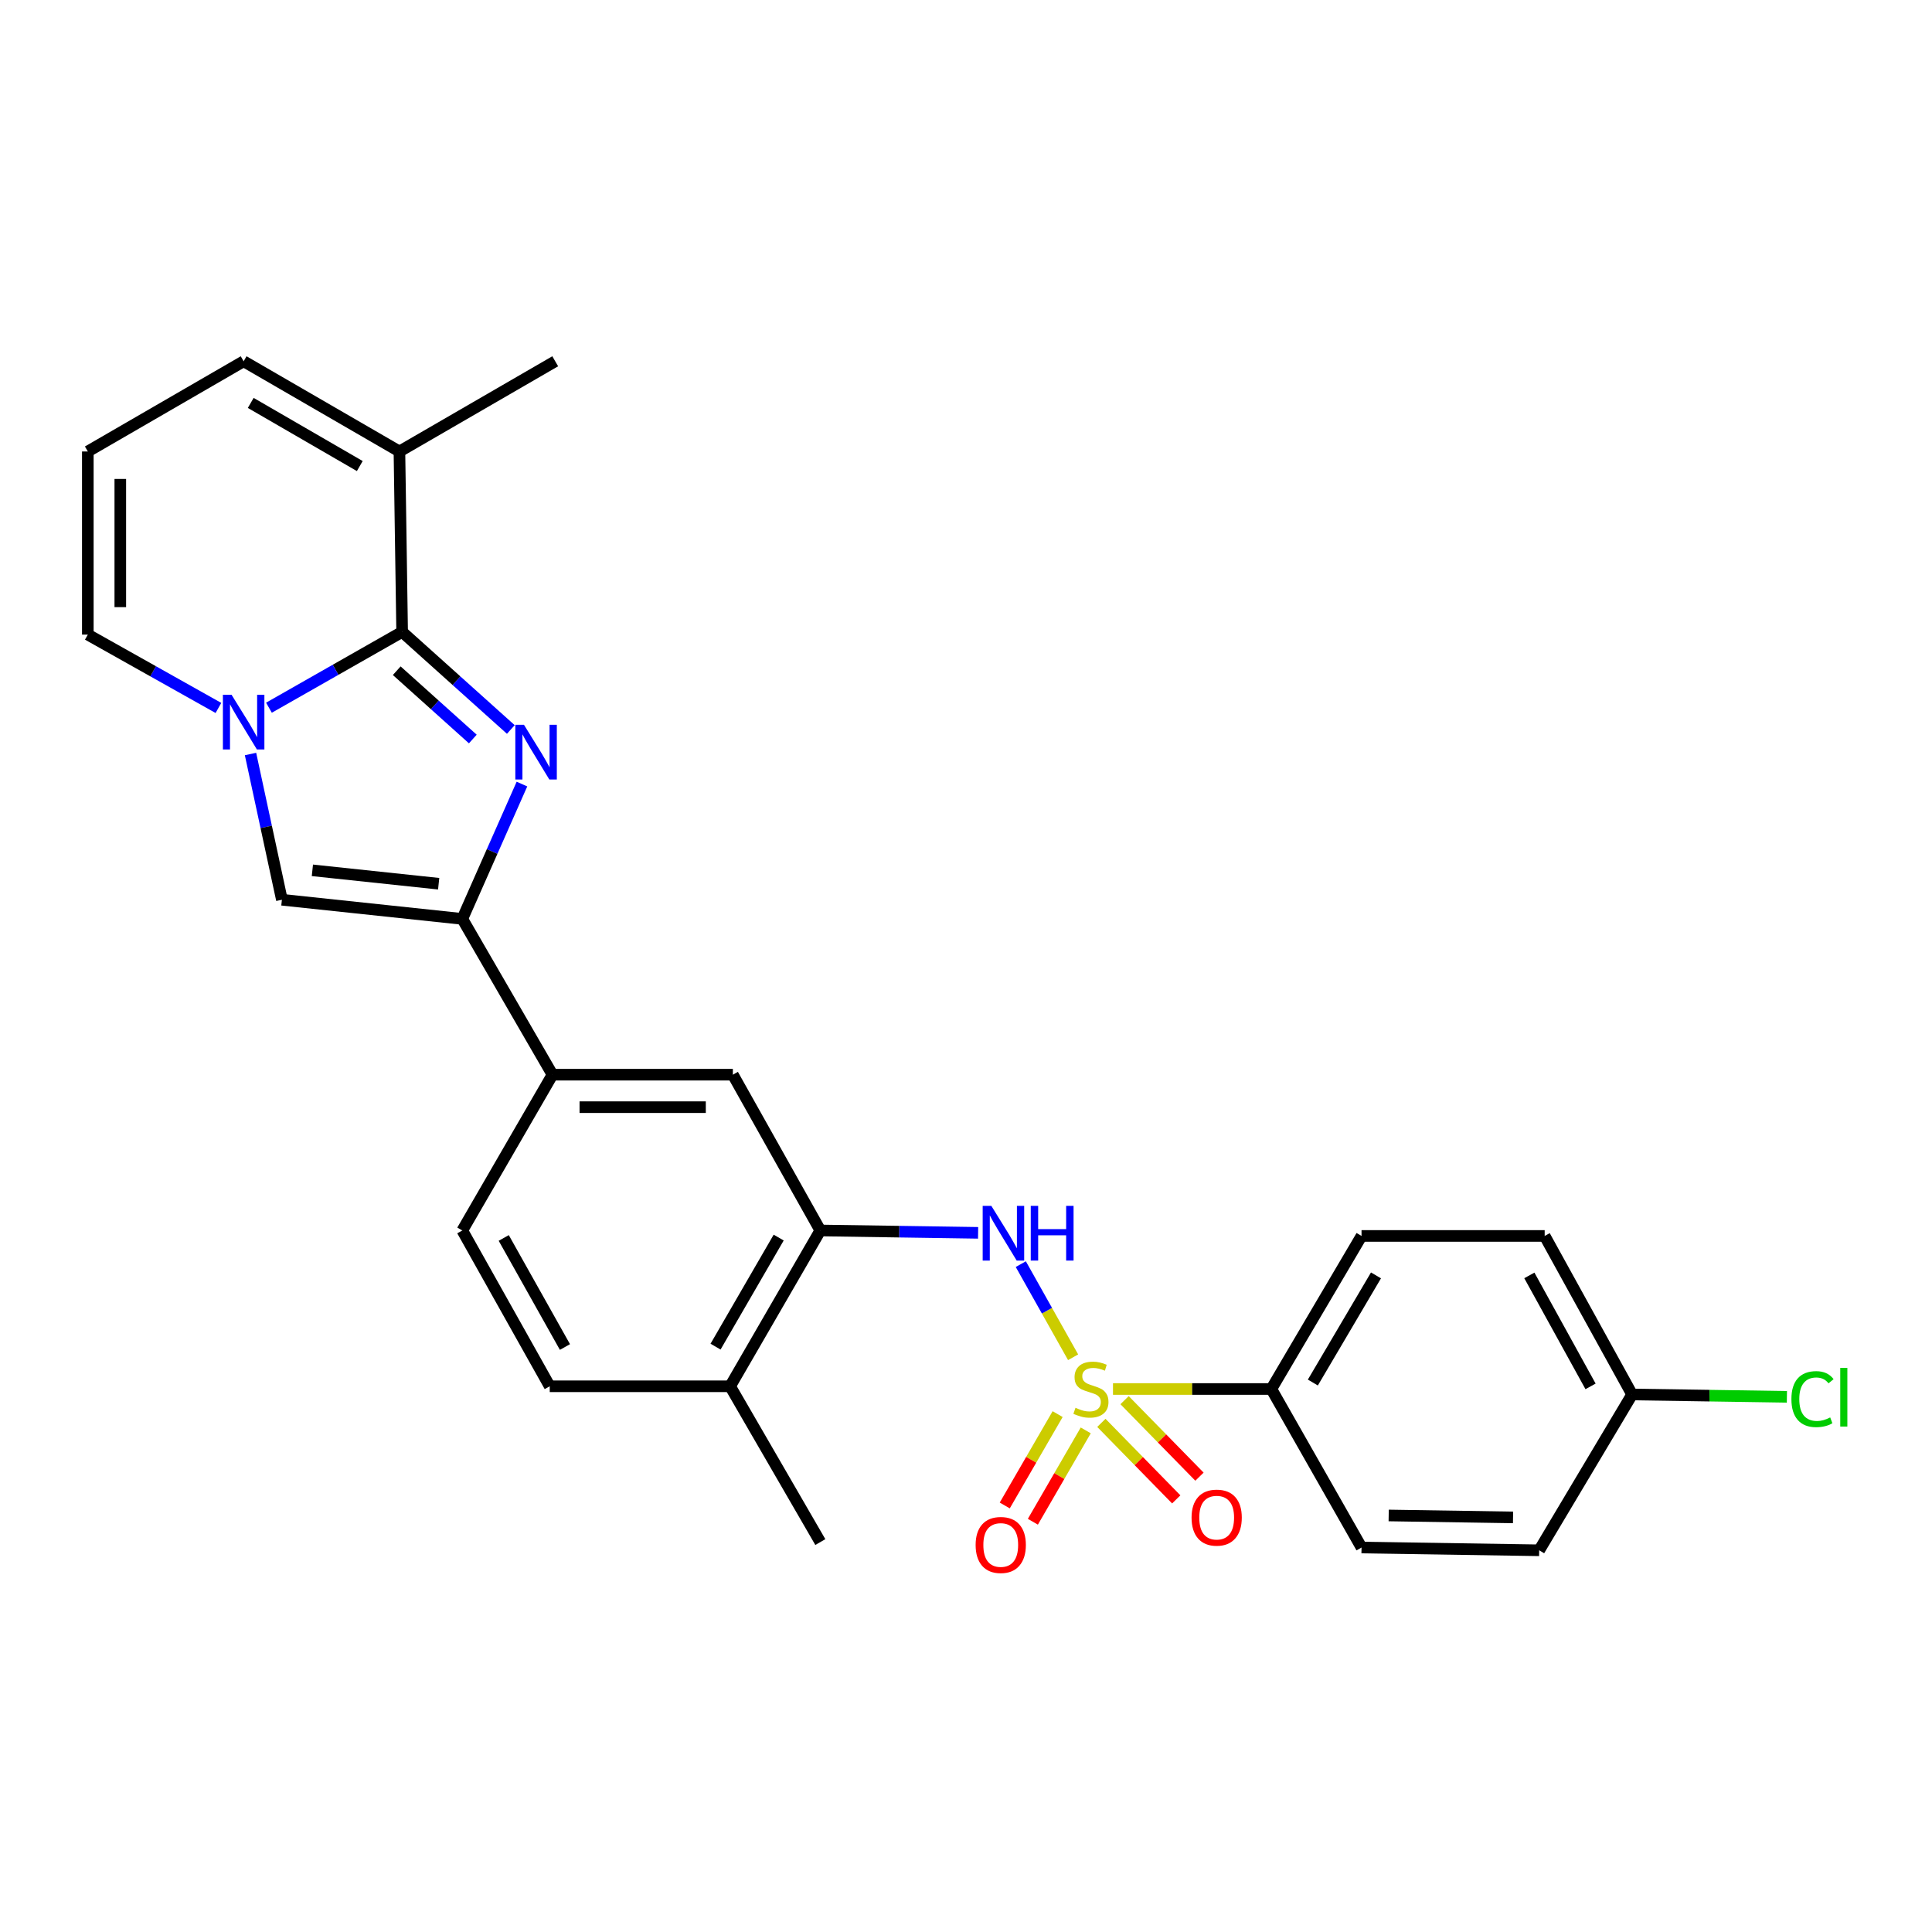 <?xml version='1.0' encoding='iso-8859-1'?>
<svg version='1.1' baseProfile='full'
              xmlns='http://www.w3.org/2000/svg'
                      xmlns:rdkit='http://www.rdkit.org/xml'
                      xmlns:xlink='http://www.w3.org/1999/xlink'
                  xml:space='preserve'
width='1000px' height='1000px' viewBox='0 0 1000 1000'>
<!-- END OF HEADER -->
<rect style='opacity:1.0;fill:#FFFFFF;stroke:none' width='1000' height='1000' x='0' y='0'> </rect>
<path class='bond-5' d='M 555.437,702.515 L 541.9,678.414' style='fill:none;fill-rule:evenodd;stroke:#CCCC00;stroke-width:6px;stroke-linecap:butt;stroke-linejoin:miter;stroke-opacity:1' />
<path class='bond-5' d='M 541.9,678.414 L 528.363,654.313' style='fill:none;fill-rule:evenodd;stroke:#0000FF;stroke-width:6px;stroke-linecap:butt;stroke-linejoin:miter;stroke-opacity:1' />
<path class='bond-9' d='M 576.081,718.947 L 617.062,718.947' style='fill:none;fill-rule:evenodd;stroke:#CCCC00;stroke-width:6px;stroke-linecap:butt;stroke-linejoin:miter;stroke-opacity:1' />
<path class='bond-9' d='M 617.062,718.947 L 658.042,718.947' style='fill:none;fill-rule:evenodd;stroke:#000000;stroke-width:6px;stroke-linecap:butt;stroke-linejoin:miter;stroke-opacity:1' />
<path class='bond-11' d='M 570.065,736.48 L 589.445,756.28' style='fill:none;fill-rule:evenodd;stroke:#CCCC00;stroke-width:6px;stroke-linecap:butt;stroke-linejoin:miter;stroke-opacity:1' />
<path class='bond-11' d='M 589.445,756.28 L 608.824,776.079' style='fill:none;fill-rule:evenodd;stroke:#FF0000;stroke-width:6px;stroke-linecap:butt;stroke-linejoin:miter;stroke-opacity:1' />
<path class='bond-11' d='M 582.08,724.72 L 601.46,744.52' style='fill:none;fill-rule:evenodd;stroke:#CCCC00;stroke-width:6px;stroke-linecap:butt;stroke-linejoin:miter;stroke-opacity:1' />
<path class='bond-11' d='M 601.46,744.52 L 620.84,764.319' style='fill:none;fill-rule:evenodd;stroke:#FF0000;stroke-width:6px;stroke-linecap:butt;stroke-linejoin:miter;stroke-opacity:1' />
<path class='bond-12' d='M 547.429,731.945 L 533.744,755.586' style='fill:none;fill-rule:evenodd;stroke:#CCCC00;stroke-width:6px;stroke-linecap:butt;stroke-linejoin:miter;stroke-opacity:1' />
<path class='bond-12' d='M 533.744,755.586 L 520.059,779.228' style='fill:none;fill-rule:evenodd;stroke:#FF0000;stroke-width:6px;stroke-linecap:butt;stroke-linejoin:miter;stroke-opacity:1' />
<path class='bond-12' d='M 561.98,740.368 L 548.295,764.009' style='fill:none;fill-rule:evenodd;stroke:#CCCC00;stroke-width:6px;stroke-linecap:butt;stroke-linejoin:miter;stroke-opacity:1' />
<path class='bond-12' d='M 548.295,764.009 L 534.609,787.651' style='fill:none;fill-rule:evenodd;stroke:#FF0000;stroke-width:6px;stroke-linecap:butt;stroke-linejoin:miter;stroke-opacity:1' />
<path class='bond-0' d='M 270.161,405.835 L 254.723,440.728' style='fill:none;fill-rule:evenodd;stroke:#0000FF;stroke-width:6px;stroke-linecap:butt;stroke-linejoin:miter;stroke-opacity:1' />
<path class='bond-0' d='M 254.723,440.728 L 239.286,475.621' style='fill:none;fill-rule:evenodd;stroke:#000000;stroke-width:6px;stroke-linecap:butt;stroke-linejoin:miter;stroke-opacity:1' />
<path class='bond-1' d='M 264.4,377.582 L 236.273,352.327' style='fill:none;fill-rule:evenodd;stroke:#0000FF;stroke-width:6px;stroke-linecap:butt;stroke-linejoin:miter;stroke-opacity:1' />
<path class='bond-1' d='M 236.273,352.327 L 208.145,327.072' style='fill:none;fill-rule:evenodd;stroke:#000000;stroke-width:6px;stroke-linecap:butt;stroke-linejoin:miter;stroke-opacity:1' />
<path class='bond-1' d='M 244.729,382.515 L 225.04,364.837' style='fill:none;fill-rule:evenodd;stroke:#0000FF;stroke-width:6px;stroke-linecap:butt;stroke-linejoin:miter;stroke-opacity:1' />
<path class='bond-1' d='M 225.04,364.837 L 205.351,347.158' style='fill:none;fill-rule:evenodd;stroke:#000000;stroke-width:6px;stroke-linecap:butt;stroke-linejoin:miter;stroke-opacity:1' />
<path class='bond-7' d='M 208.145,327.072 L 206.744,233.687' style='fill:none;fill-rule:evenodd;stroke:#000000;stroke-width:6px;stroke-linecap:butt;stroke-linejoin:miter;stroke-opacity:1' />
<path class='bond-29' d='M 208.145,327.072 L 173.677,346.69' style='fill:none;fill-rule:evenodd;stroke:#000000;stroke-width:6px;stroke-linecap:butt;stroke-linejoin:miter;stroke-opacity:1' />
<path class='bond-29' d='M 173.677,346.69 L 139.208,366.308' style='fill:none;fill-rule:evenodd;stroke:#0000FF;stroke-width:6px;stroke-linecap:butt;stroke-linejoin:miter;stroke-opacity:1' />
<path class='bond-2' d='M 129.664,390.276 L 137.787,427.993' style='fill:none;fill-rule:evenodd;stroke:#0000FF;stroke-width:6px;stroke-linecap:butt;stroke-linejoin:miter;stroke-opacity:1' />
<path class='bond-2' d='M 137.787,427.993 L 145.91,465.711' style='fill:none;fill-rule:evenodd;stroke:#000000;stroke-width:6px;stroke-linecap:butt;stroke-linejoin:miter;stroke-opacity:1' />
<path class='bond-13' d='M 113.056,366.435 L 79.255,347.454' style='fill:none;fill-rule:evenodd;stroke:#0000FF;stroke-width:6px;stroke-linecap:butt;stroke-linejoin:miter;stroke-opacity:1' />
<path class='bond-13' d='M 79.255,347.454 L 45.455,328.473' style='fill:none;fill-rule:evenodd;stroke:#000000;stroke-width:6px;stroke-linecap:butt;stroke-linejoin:miter;stroke-opacity:1' />
<path class='bond-3' d='M 239.286,475.621 L 285.969,556.256' style='fill:none;fill-rule:evenodd;stroke:#000000;stroke-width:6px;stroke-linecap:butt;stroke-linejoin:miter;stroke-opacity:1' />
<path class='bond-4' d='M 239.286,475.621 L 145.91,465.711' style='fill:none;fill-rule:evenodd;stroke:#000000;stroke-width:6px;stroke-linecap:butt;stroke-linejoin:miter;stroke-opacity:1' />
<path class='bond-4' d='M 227.054,457.416 L 161.691,450.479' style='fill:none;fill-rule:evenodd;stroke:#000000;stroke-width:6px;stroke-linecap:butt;stroke-linejoin:miter;stroke-opacity:1' />
<path class='bond-6' d='M 506.266,638.115 L 465.432,637.504' style='fill:none;fill-rule:evenodd;stroke:#0000FF;stroke-width:6px;stroke-linecap:butt;stroke-linejoin:miter;stroke-opacity:1' />
<path class='bond-6' d='M 465.432,637.504 L 424.599,636.892' style='fill:none;fill-rule:evenodd;stroke:#000000;stroke-width:6px;stroke-linecap:butt;stroke-linejoin:miter;stroke-opacity:1' />
<path class='bond-10' d='M 424.599,636.892 L 379.326,556.256' style='fill:none;fill-rule:evenodd;stroke:#000000;stroke-width:6px;stroke-linecap:butt;stroke-linejoin:miter;stroke-opacity:1' />
<path class='bond-16' d='M 424.599,636.892 L 377.916,717.537' style='fill:none;fill-rule:evenodd;stroke:#000000;stroke-width:6px;stroke-linecap:butt;stroke-linejoin:miter;stroke-opacity:1' />
<path class='bond-16' d='M 403.046,640.566 L 370.367,697.017' style='fill:none;fill-rule:evenodd;stroke:#000000;stroke-width:6px;stroke-linecap:butt;stroke-linejoin:miter;stroke-opacity:1' />
<path class='bond-15' d='M 206.744,233.687 L 126.109,186.994' style='fill:none;fill-rule:evenodd;stroke:#000000;stroke-width:6px;stroke-linecap:butt;stroke-linejoin:miter;stroke-opacity:1' />
<path class='bond-15' d='M 186.224,241.232 L 129.779,208.548' style='fill:none;fill-rule:evenodd;stroke:#000000;stroke-width:6px;stroke-linecap:butt;stroke-linejoin:miter;stroke-opacity:1' />
<path class='bond-25' d='M 206.744,233.687 L 287.379,186.994' style='fill:none;fill-rule:evenodd;stroke:#000000;stroke-width:6px;stroke-linecap:butt;stroke-linejoin:miter;stroke-opacity:1' />
<path class='bond-8' d='M 285.969,556.256 L 379.326,556.256' style='fill:none;fill-rule:evenodd;stroke:#000000;stroke-width:6px;stroke-linecap:butt;stroke-linejoin:miter;stroke-opacity:1' />
<path class='bond-8' d='M 299.973,573.069 L 365.322,573.069' style='fill:none;fill-rule:evenodd;stroke:#000000;stroke-width:6px;stroke-linecap:butt;stroke-linejoin:miter;stroke-opacity:1' />
<path class='bond-28' d='M 285.969,556.256 L 239.286,636.892' style='fill:none;fill-rule:evenodd;stroke:#000000;stroke-width:6px;stroke-linecap:butt;stroke-linejoin:miter;stroke-opacity:1' />
<path class='bond-19' d='M 658.042,718.947 L 704.726,639.722' style='fill:none;fill-rule:evenodd;stroke:#000000;stroke-width:6px;stroke-linecap:butt;stroke-linejoin:miter;stroke-opacity:1' />
<path class='bond-19' d='M 679.53,715.598 L 712.208,660.141' style='fill:none;fill-rule:evenodd;stroke:#000000;stroke-width:6px;stroke-linecap:butt;stroke-linejoin:miter;stroke-opacity:1' />
<path class='bond-20' d='M 658.042,718.947 L 704.726,801.002' style='fill:none;fill-rule:evenodd;stroke:#000000;stroke-width:6px;stroke-linecap:butt;stroke-linejoin:miter;stroke-opacity:1' />
<path class='bond-14' d='M 45.455,328.473 L 45.455,233.687' style='fill:none;fill-rule:evenodd;stroke:#000000;stroke-width:6px;stroke-linecap:butt;stroke-linejoin:miter;stroke-opacity:1' />
<path class='bond-14' d='M 62.267,314.255 L 62.267,247.905' style='fill:none;fill-rule:evenodd;stroke:#000000;stroke-width:6px;stroke-linecap:butt;stroke-linejoin:miter;stroke-opacity:1' />
<path class='bond-30' d='M 45.455,233.687 L 126.109,186.994' style='fill:none;fill-rule:evenodd;stroke:#000000;stroke-width:6px;stroke-linecap:butt;stroke-linejoin:miter;stroke-opacity:1' />
<path class='bond-18' d='M 377.916,717.537 L 284.54,717.537' style='fill:none;fill-rule:evenodd;stroke:#000000;stroke-width:6px;stroke-linecap:butt;stroke-linejoin:miter;stroke-opacity:1' />
<path class='bond-26' d='M 377.916,717.537 L 424.599,798.172' style='fill:none;fill-rule:evenodd;stroke:#000000;stroke-width:6px;stroke-linecap:butt;stroke-linejoin:miter;stroke-opacity:1' />
<path class='bond-17' d='M 239.286,636.892 L 284.54,717.537' style='fill:none;fill-rule:evenodd;stroke:#000000;stroke-width:6px;stroke-linecap:butt;stroke-linejoin:miter;stroke-opacity:1' />
<path class='bond-17' d='M 260.736,640.761 L 292.414,697.212' style='fill:none;fill-rule:evenodd;stroke:#000000;stroke-width:6px;stroke-linecap:butt;stroke-linejoin:miter;stroke-opacity:1' />
<path class='bond-22' d='M 704.726,639.722 L 799.521,639.722' style='fill:none;fill-rule:evenodd;stroke:#000000;stroke-width:6px;stroke-linecap:butt;stroke-linejoin:miter;stroke-opacity:1' />
<path class='bond-23' d='M 704.726,801.002 L 796.682,802.431' style='fill:none;fill-rule:evenodd;stroke:#000000;stroke-width:6px;stroke-linecap:butt;stroke-linejoin:miter;stroke-opacity:1' />
<path class='bond-23' d='M 718.78,784.406 L 783.149,785.406' style='fill:none;fill-rule:evenodd;stroke:#000000;stroke-width:6px;stroke-linecap:butt;stroke-linejoin:miter;stroke-opacity:1' />
<path class='bond-21' d='M 844.775,721.777 L 796.682,802.431' style='fill:none;fill-rule:evenodd;stroke:#000000;stroke-width:6px;stroke-linecap:butt;stroke-linejoin:miter;stroke-opacity:1' />
<path class='bond-24' d='M 844.775,721.777 L 884.836,722.386' style='fill:none;fill-rule:evenodd;stroke:#000000;stroke-width:6px;stroke-linecap:butt;stroke-linejoin:miter;stroke-opacity:1' />
<path class='bond-24' d='M 884.836,722.386 L 924.896,722.995' style='fill:none;fill-rule:evenodd;stroke:#00CC00;stroke-width:6px;stroke-linecap:butt;stroke-linejoin:miter;stroke-opacity:1' />
<path class='bond-27' d='M 844.775,721.777 L 799.521,639.722' style='fill:none;fill-rule:evenodd;stroke:#000000;stroke-width:6px;stroke-linecap:butt;stroke-linejoin:miter;stroke-opacity:1' />
<path class='bond-27' d='M 823.265,717.588 L 791.587,660.15' style='fill:none;fill-rule:evenodd;stroke:#000000;stroke-width:6px;stroke-linecap:butt;stroke-linejoin:miter;stroke-opacity:1' />
<path  class='atom-0' d='M 556.667 728.667
Q 556.987 728.787, 558.307 729.347
Q 559.627 729.907, 561.067 730.267
Q 562.547 730.587, 563.987 730.587
Q 566.667 730.587, 568.227 729.307
Q 569.787 727.987, 569.787 725.707
Q 569.787 724.147, 568.987 723.187
Q 568.227 722.227, 567.027 721.707
Q 565.827 721.187, 563.827 720.587
Q 561.307 719.827, 559.787 719.107
Q 558.307 718.387, 557.227 716.867
Q 556.187 715.347, 556.187 712.787
Q 556.187 709.227, 558.587 707.027
Q 561.027 704.827, 565.827 704.827
Q 569.107 704.827, 572.827 706.387
L 571.907 709.467
Q 568.507 708.067, 565.947 708.067
Q 563.187 708.067, 561.667 709.227
Q 560.147 710.347, 560.187 712.307
Q 560.187 713.827, 560.947 714.747
Q 561.747 715.667, 562.867 716.187
Q 564.027 716.707, 565.947 717.307
Q 568.507 718.107, 570.027 718.907
Q 571.547 719.707, 572.627 721.347
Q 573.747 722.947, 573.747 725.707
Q 573.747 729.627, 571.107 731.747
Q 568.507 733.827, 564.147 733.827
Q 561.627 733.827, 559.707 733.267
Q 557.827 732.747, 555.587 731.827
L 556.667 728.667
' fill='#CCCC00'/>
<path  class='atom-1' d='M 271.209 375.156
L 280.489 390.156
Q 281.409 391.636, 282.889 394.316
Q 284.369 396.996, 284.449 397.156
L 284.449 375.156
L 288.209 375.156
L 288.209 403.476
L 284.329 403.476
L 274.369 387.076
Q 273.209 385.156, 271.969 382.956
Q 270.769 380.756, 270.409 380.076
L 270.409 403.476
L 266.729 403.476
L 266.729 375.156
L 271.209 375.156
' fill='#0000FF'/>
<path  class='atom-3' d='M 119.849 359.604
L 129.129 374.604
Q 130.049 376.084, 131.529 378.764
Q 133.009 381.444, 133.089 381.604
L 133.089 359.604
L 136.849 359.604
L 136.849 387.924
L 132.969 387.924
L 123.009 371.524
Q 121.849 369.604, 120.609 367.404
Q 119.409 365.204, 119.049 364.524
L 119.049 387.924
L 115.369 387.924
L 115.369 359.604
L 119.849 359.604
' fill='#0000FF'/>
<path  class='atom-6' d='M 513.115 624.152
L 522.395 639.152
Q 523.315 640.632, 524.795 643.312
Q 526.275 645.992, 526.355 646.152
L 526.355 624.152
L 530.115 624.152
L 530.115 652.472
L 526.235 652.472
L 516.275 636.072
Q 515.115 634.152, 513.875 631.952
Q 512.675 629.752, 512.315 629.072
L 512.315 652.472
L 508.635 652.472
L 508.635 624.152
L 513.115 624.152
' fill='#0000FF'/>
<path  class='atom-6' d='M 533.515 624.152
L 537.355 624.152
L 537.355 636.192
L 551.835 636.192
L 551.835 624.152
L 555.675 624.152
L 555.675 652.472
L 551.835 652.472
L 551.835 639.392
L 537.355 639.392
L 537.355 652.472
L 533.515 652.472
L 533.515 624.152
' fill='#0000FF'/>
<path  class='atom-12' d='M 616.75 785.521
Q 616.75 778.721, 620.11 774.921
Q 623.47 771.121, 629.75 771.121
Q 636.03 771.121, 639.39 774.921
Q 642.75 778.721, 642.75 785.521
Q 642.75 792.401, 639.35 796.321
Q 635.95 800.201, 629.75 800.201
Q 623.51 800.201, 620.11 796.321
Q 616.75 792.441, 616.75 785.521
M 629.75 797.001
Q 634.07 797.001, 636.39 794.121
Q 638.75 791.201, 638.75 785.521
Q 638.75 779.961, 636.39 777.161
Q 634.07 774.321, 629.75 774.321
Q 625.43 774.321, 623.07 777.121
Q 620.75 779.921, 620.75 785.521
Q 620.75 791.241, 623.07 794.121
Q 625.43 797.001, 629.75 797.001
' fill='#FF0000'/>
<path  class='atom-13' d='M 504.984 799.672
Q 504.984 792.872, 508.344 789.072
Q 511.704 785.272, 517.984 785.272
Q 524.264 785.272, 527.624 789.072
Q 530.984 792.872, 530.984 799.672
Q 530.984 806.552, 527.584 810.472
Q 524.184 814.352, 517.984 814.352
Q 511.744 814.352, 508.344 810.472
Q 504.984 806.592, 504.984 799.672
M 517.984 811.152
Q 522.304 811.152, 524.624 808.272
Q 526.984 805.352, 526.984 799.672
Q 526.984 794.112, 524.624 791.312
Q 522.304 788.472, 517.984 788.472
Q 513.664 788.472, 511.304 791.272
Q 508.984 794.072, 508.984 799.672
Q 508.984 805.392, 511.304 808.272
Q 513.664 811.152, 517.984 811.152
' fill='#FF0000'/>
<path  class='atom-25' d='M 927.231 724.177
Q 927.231 717.137, 930.511 713.457
Q 933.831 709.737, 940.111 709.737
Q 945.951 709.737, 949.071 713.857
L 946.431 716.017
Q 944.151 713.017, 940.111 713.017
Q 935.831 713.017, 933.551 715.897
Q 931.311 718.737, 931.311 724.177
Q 931.311 729.777, 933.631 732.657
Q 935.991 735.537, 940.551 735.537
Q 943.671 735.537, 947.311 733.657
L 948.431 736.657
Q 946.951 737.617, 944.711 738.177
Q 942.471 738.737, 939.991 738.737
Q 933.831 738.737, 930.511 734.977
Q 927.231 731.217, 927.231 724.177
' fill='#00CC00'/>
<path  class='atom-25' d='M 952.511 708.017
L 956.191 708.017
L 956.191 738.377
L 952.511 738.377
L 952.511 708.017
' fill='#00CC00'/>
</svg>

